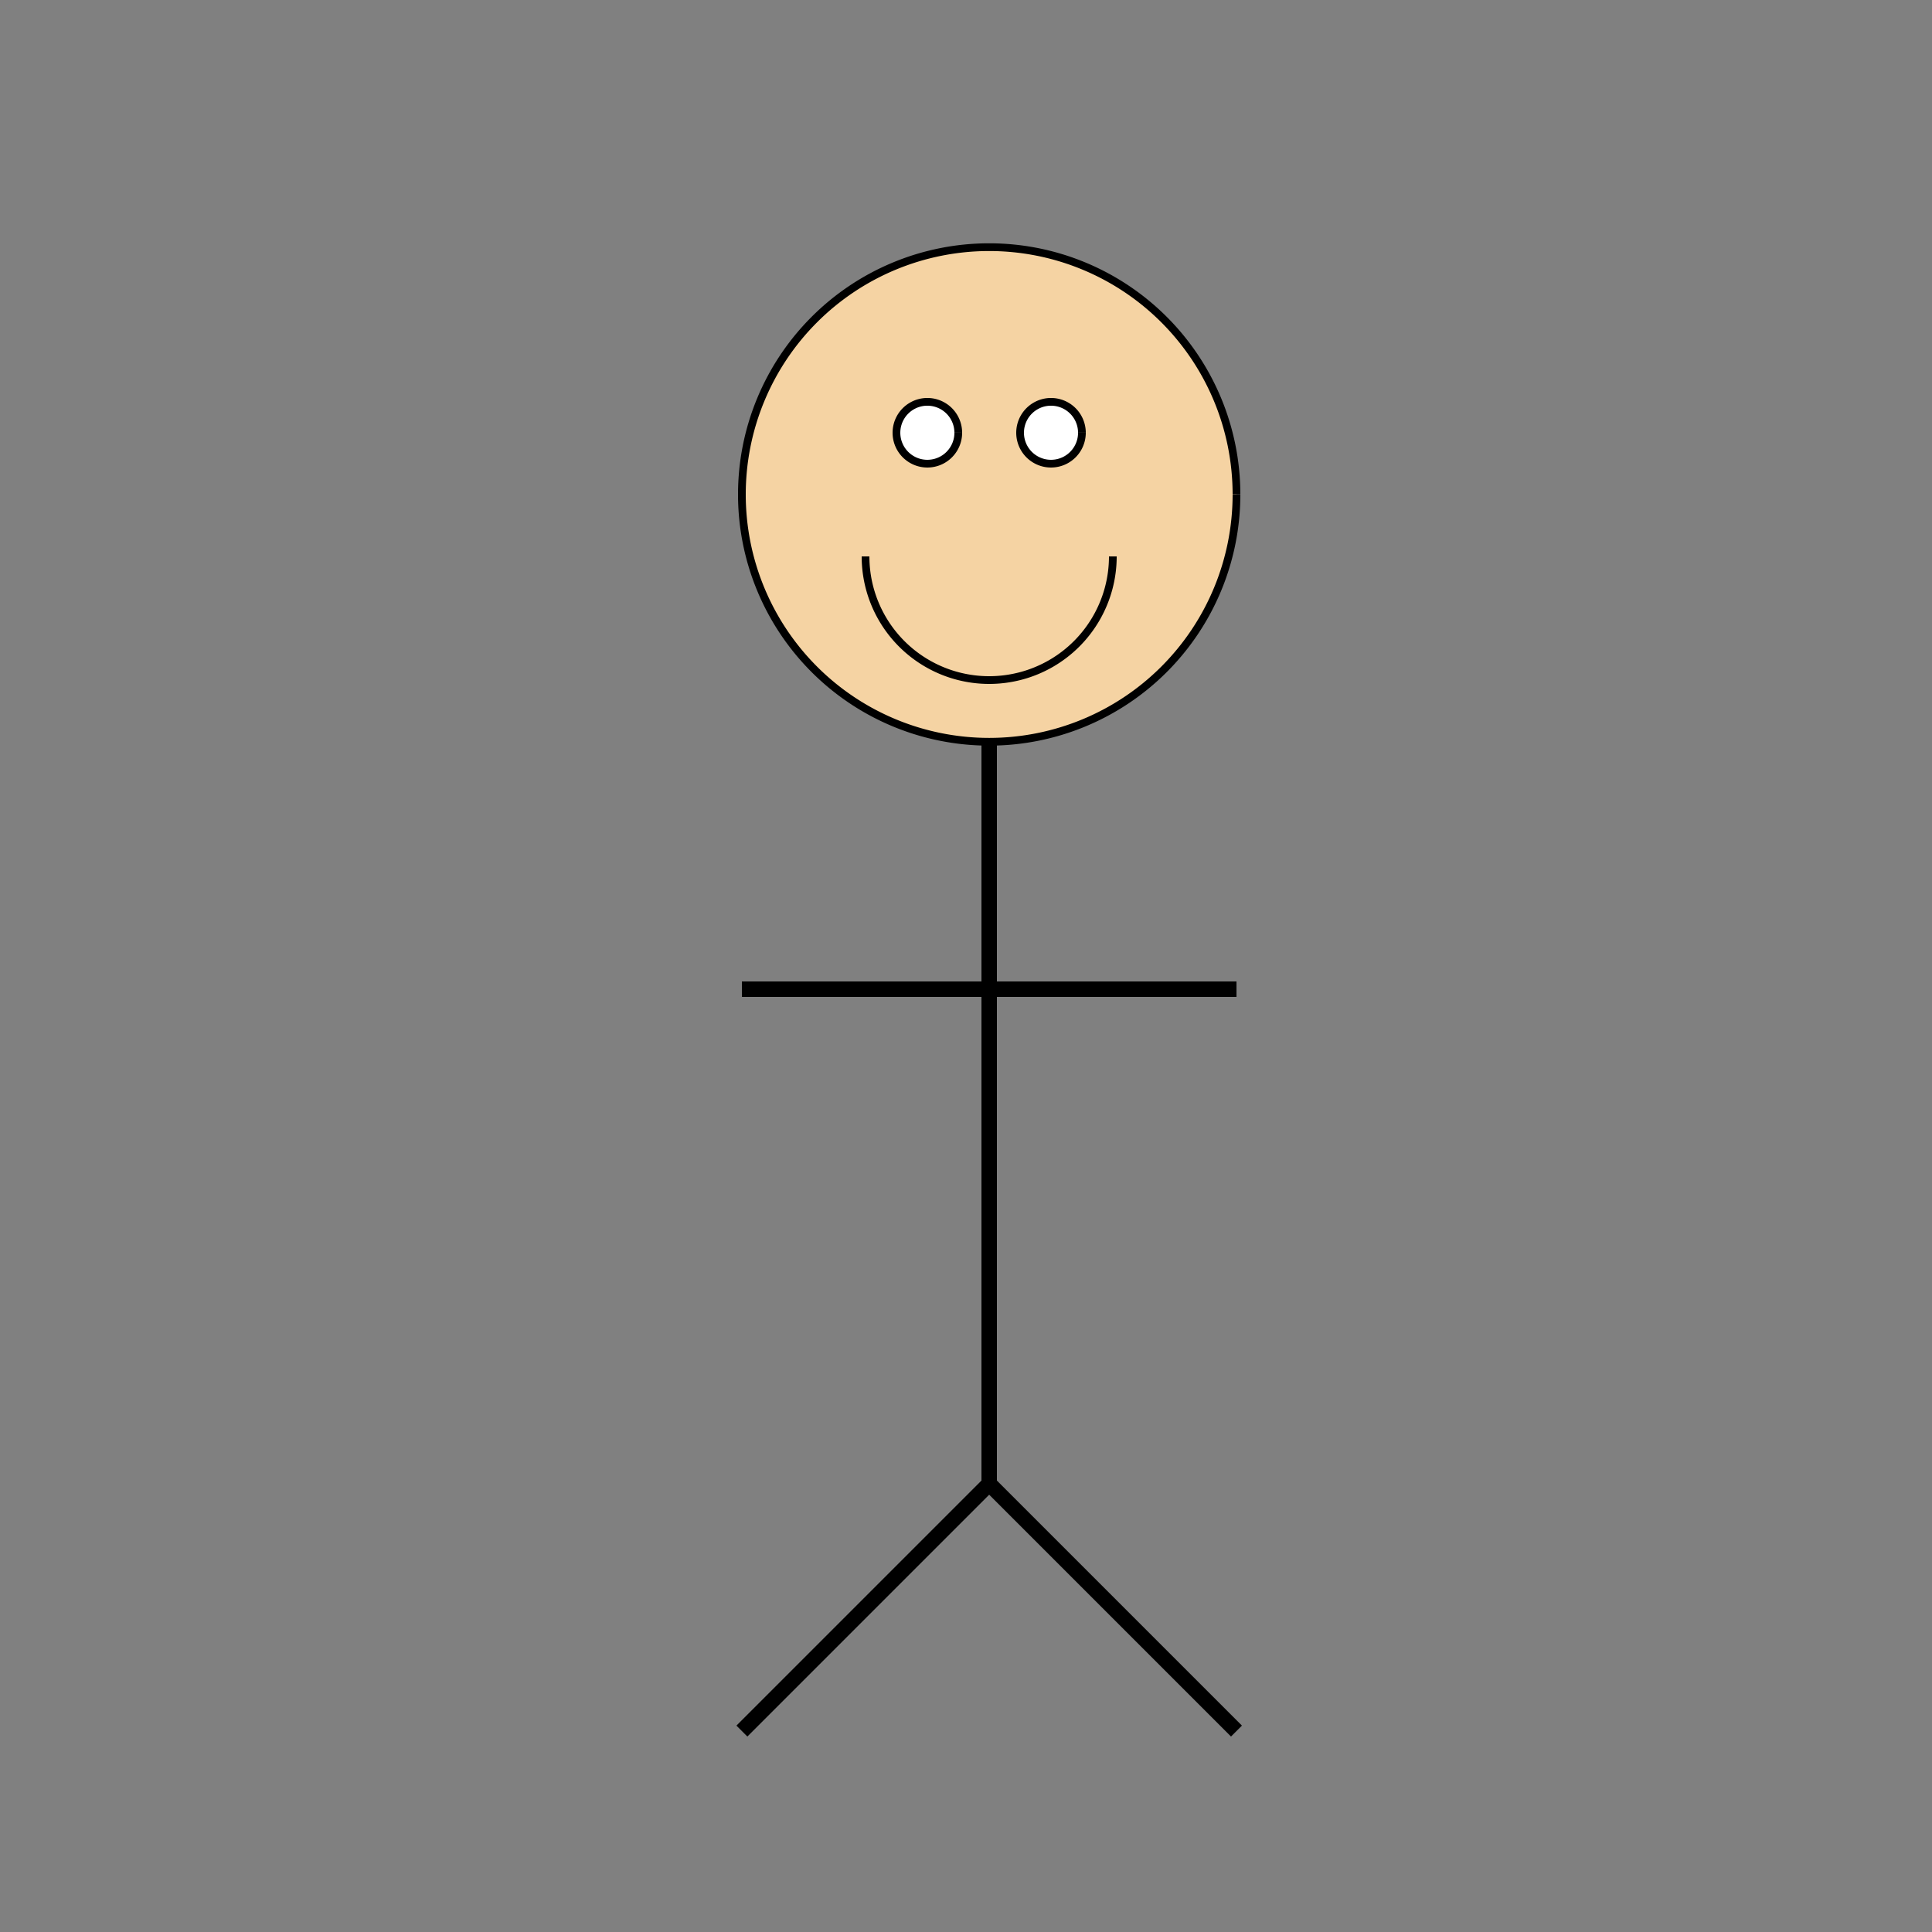 <!--

Generated by DrawGPT.
Free, open source, AI generated images in SVG, PNG, and HTML Canvas format.
https://drawgpt.ai

Created: 2023-09-26T23:56:29.046Z
Link: https://drawgpt.ai/prompt/72912/

-->
<svg xmlns="http://www.w3.org/2000/svg" xmlns:xlink="http://www.w3.org/1999/xlink" width="500" height="500"><rect width="100%" height="100%" fill="#808080" stroke="none"/><defs/><g><path fill="#F5D3A3" stroke="#000000" paint-order="fill stroke markers" d=" M 320 128 A 64 64 0 1 1 320 127.936" stroke-miterlimit="10" stroke-width="2" stroke-dasharray=""/><path fill="#FFFFFF" stroke="#000000" paint-order="fill stroke markers" d=" M 248 112 A 8 8 0 1 1 248 111.992" stroke-miterlimit="10" stroke-width="2" stroke-dasharray=""/><path fill="#FFFFFF" stroke="#000000" paint-order="fill stroke markers" d=" M 280 112 A 8 8 0 1 1 280 111.992" stroke-miterlimit="10" stroke-width="2" stroke-dasharray=""/><path fill="none" stroke="#000000" paint-order="fill stroke markers" d=" M 288 144 A 32 32 0 0 1 224 144" stroke-miterlimit="10" stroke-width="2" stroke-dasharray=""/><path fill="none" stroke="#000000" paint-order="fill stroke markers" d=" M 256 192 L 256 384" stroke-miterlimit="10" stroke-width="4" stroke-dasharray=""/><path fill="none" stroke="#000000" paint-order="fill stroke markers" d=" M 192 256 L 320 256" stroke-miterlimit="10" stroke-width="4" stroke-dasharray=""/><path fill="none" stroke="#000000" paint-order="fill stroke markers" d=" M 256 384 L 192 448" stroke-miterlimit="10" stroke-width="4" stroke-dasharray=""/><path fill="none" stroke="#000000" paint-order="fill stroke markers" d=" M 256 384 L 320 448" stroke-miterlimit="10" stroke-width="4" stroke-dasharray=""/></g></svg>